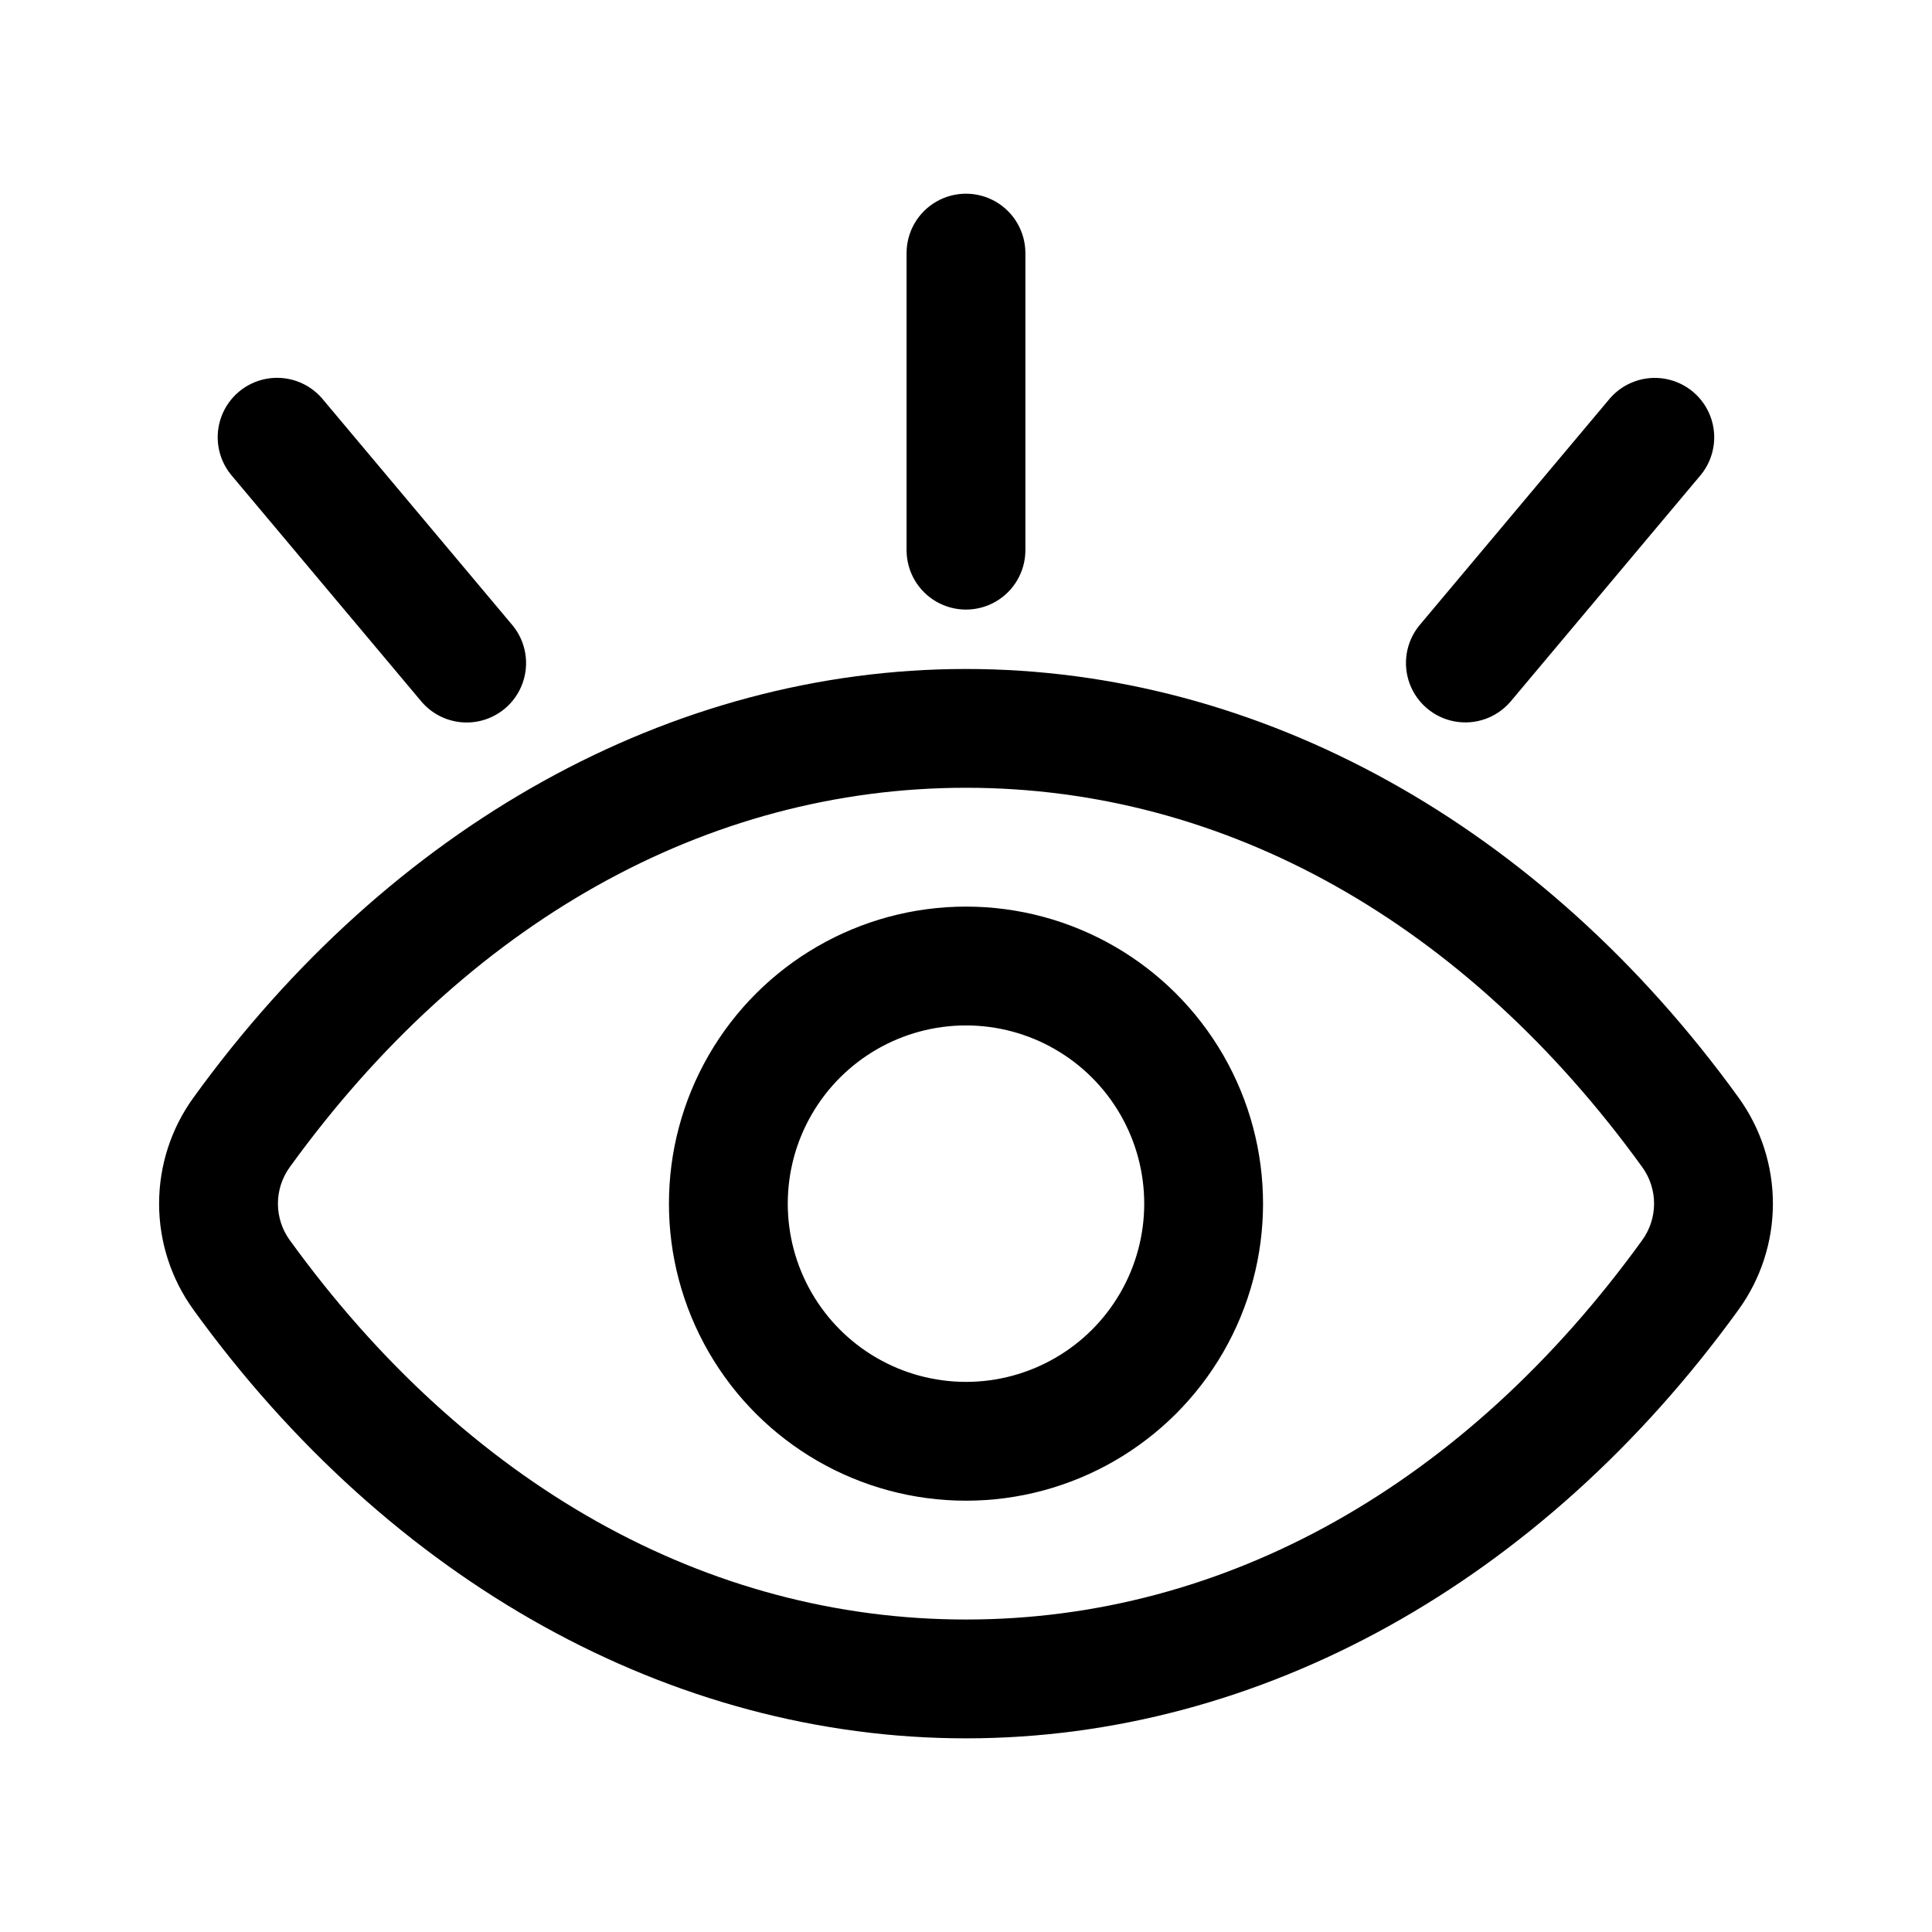 <?xml version="1.0" encoding="UTF-8"?>
<!-- Uploaded to: SVG Repo, www.svgrepo.com, Generator: SVG Repo Mixer Tools -->
<svg fill="#000000" width="800px" height="800px" version="1.1" viewBox="144 144 512 512" xmlns="http://www.w3.org/2000/svg">
 <path d="m400 541.7c-28.125 0-54.113-15.004-68.176-39.359-14.062-24.355-14.062-54.363 0-78.723 14.062-24.355 40.051-39.359 68.176-39.359 28.121 0 54.109 15.004 68.172 39.359 14.062 24.359 14.062 54.367 0 78.723-14.062 24.355-40.051 39.359-68.172 39.359zm0-125.95c-16.875 0-32.469 9.004-40.906 23.617s-8.438 32.617 0 47.23c8.438 14.613 24.031 23.617 40.906 23.617 16.871 0 32.465-9.004 40.902-23.617 8.438-14.613 8.438-32.617 0-47.23s-24.031-23.617-40.902-23.617zm0 188.93c-77.922 0-152.54-41.398-204.73-113.57v-0.012c-5.922-8.176-9.109-18.016-9.109-28.109 0-10.098 3.188-19.938 9.109-28.113 52.195-72.188 126.81-113.59 204.73-113.59s152.54 41.398 204.73 113.57v0.004c5.918 8.18 9.109 18.02 9.109 28.117s-3.191 19.938-9.109 28.113c-52.199 72.188-126.82 113.59-204.73 113.59zm-179.21-132.03c46.875 64.828 110.51 100.54 179.21 100.54 68.695 0 132.33-35.711 179.21-100.54v-0.004c2.039-2.812 3.137-6.199 3.137-9.672 0-3.477-1.098-6.863-3.137-9.676-46.879-64.82-110.52-100.53-179.21-100.53-68.699 0-132.34 35.711-179.21 100.54-2.039 2.812-3.137 6.199-3.137 9.672 0 3.477 1.098 6.863 3.137 9.676zm163.46-261.57v78.719c0 5.625 3 10.824 7.871 13.637s10.875 2.812 15.746 0 7.871-8.012 7.871-13.637v-78.719c0-5.625-3-10.824-7.871-13.637s-10.875-2.812-15.746 0-7.871 8.012-7.871 13.637zm210.55 58.695-50.613 60.301v-0.004c-3.656 4.176-9.238 6.121-14.695 5.117-5.457-1-9.984-4.805-11.918-10.004-1.93-5.203-0.977-11.039 2.504-15.359l50.613-60.301c3.656-4.176 9.238-6.121 14.695-5.117 5.457 1.004 9.984 4.805 11.914 10.008 1.934 5.203 0.98 11.035-2.5 15.359zm-365.5-20.25 50.613 60.301c3.496 4.316 4.453 10.16 2.523 15.367-1.93 5.211-6.461 9.016-11.926 10.02-5.465 1-11.055-0.953-14.703-5.141l-50.613-60.297c-3.496-4.32-4.453-10.164-2.523-15.371 1.93-5.211 6.461-9.016 11.926-10.02 5.465-1 11.051 0.953 14.703 5.141z"/>
</svg>